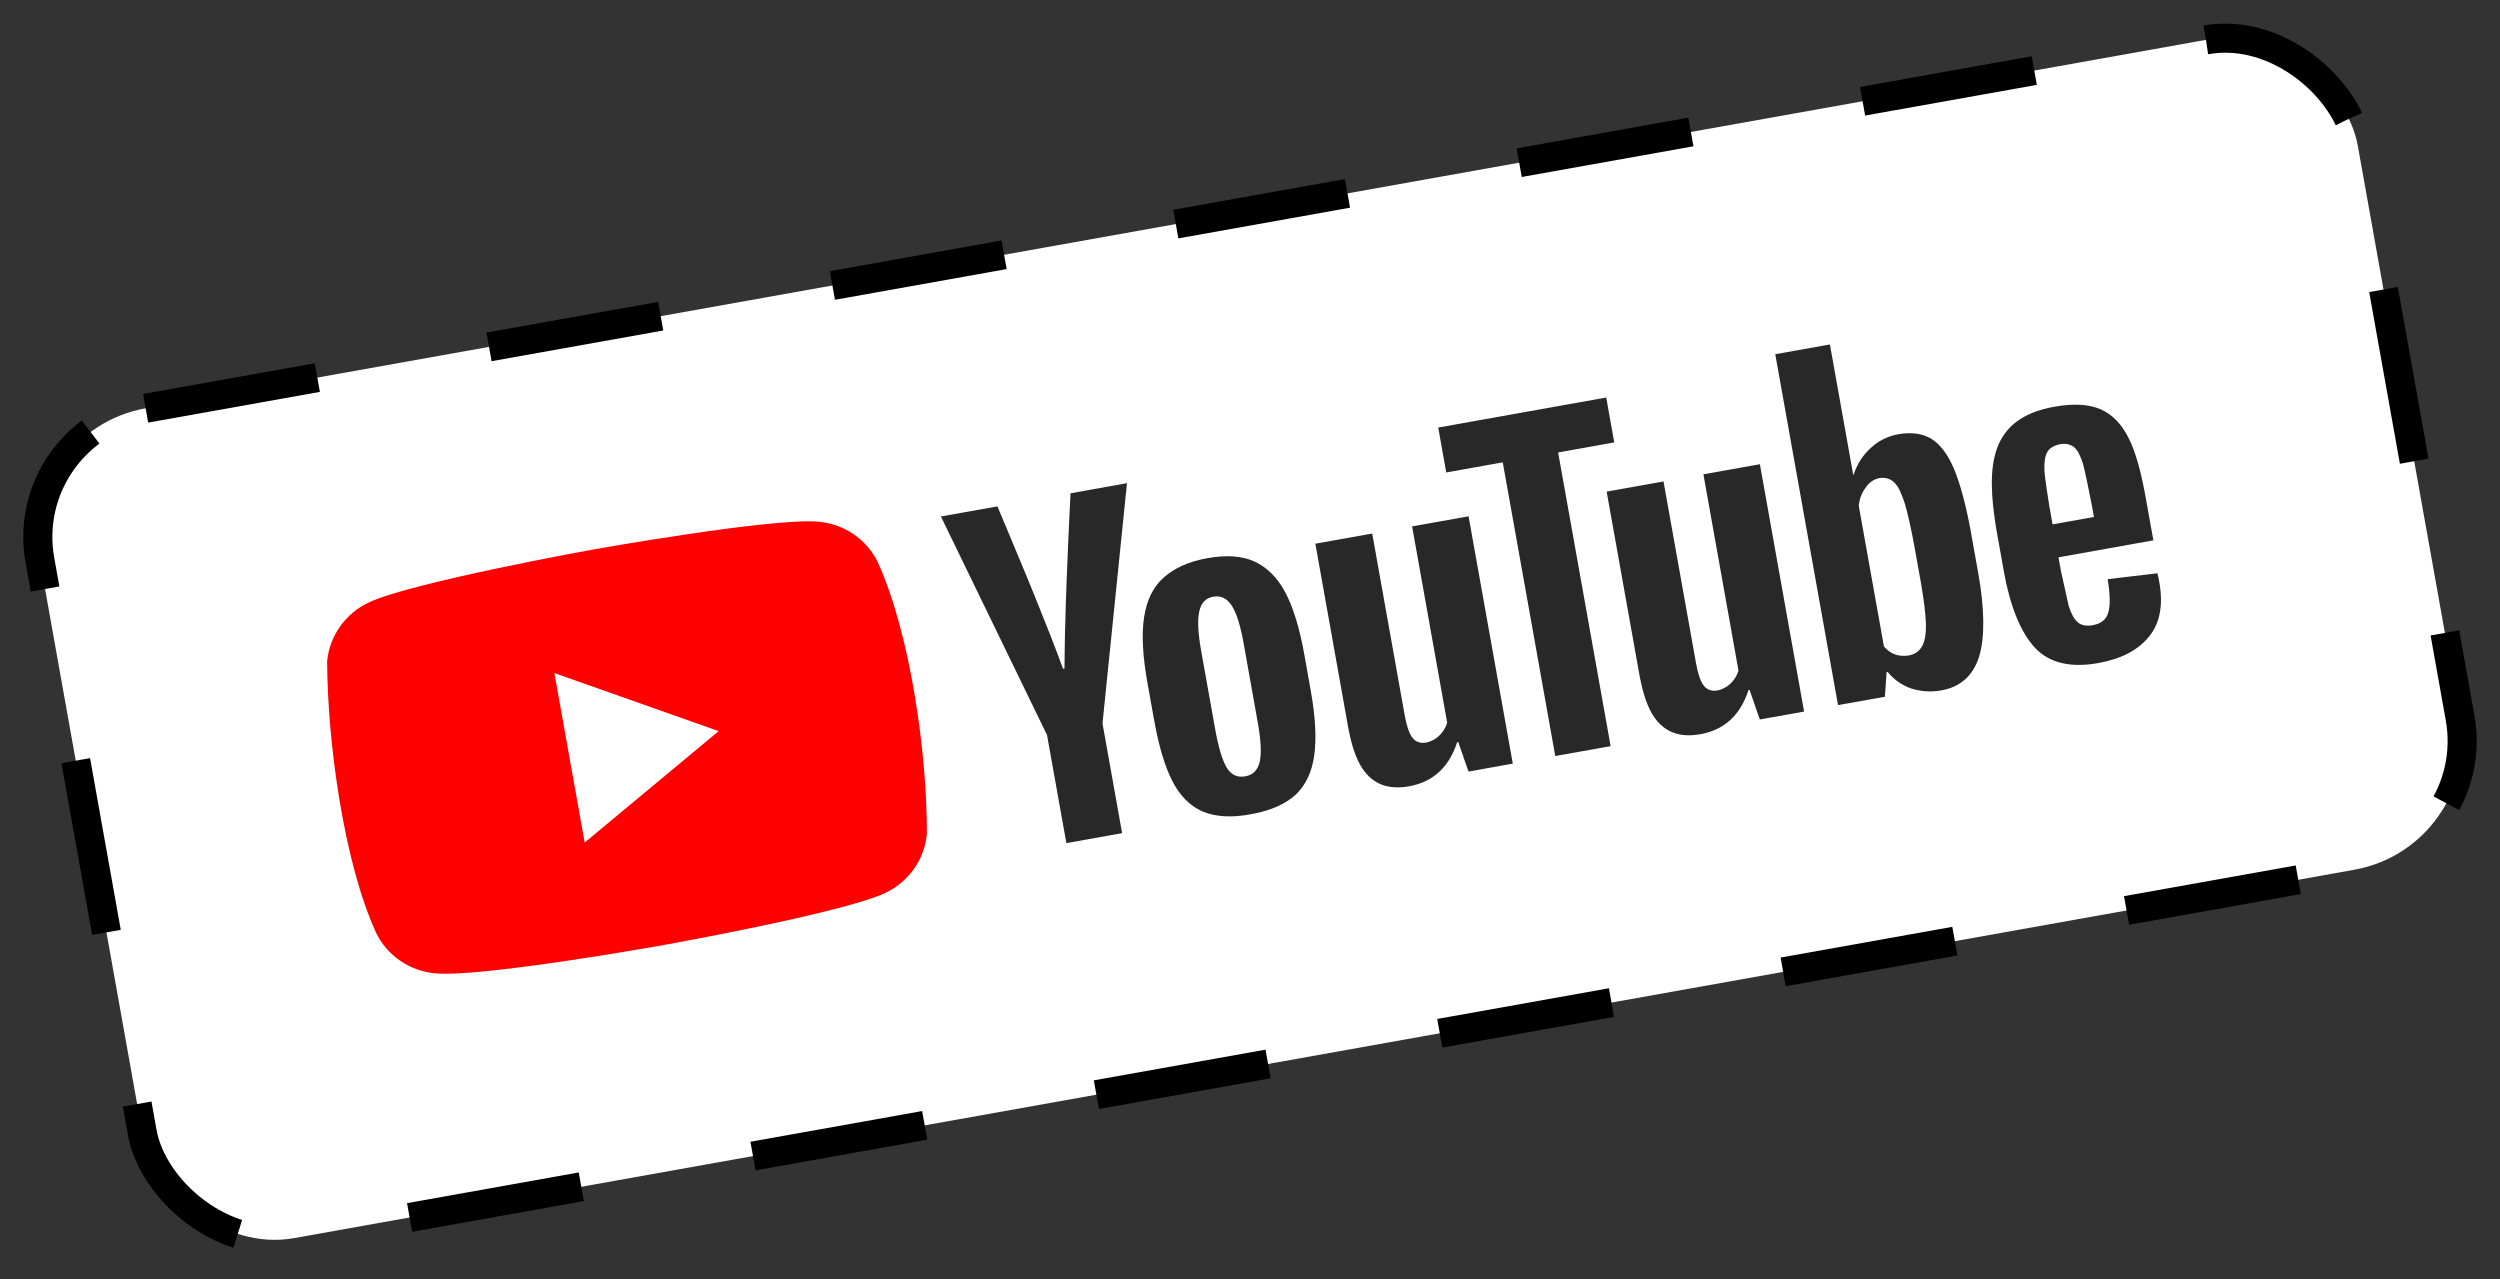 <?xml version="1.0" encoding="UTF-8"?> <svg xmlns="http://www.w3.org/2000/svg" width="86" height="44" viewBox="0 0 86 44" fill="none"><rect x="0" y="0" width="86" height="44" fill="#333333" stroke="none"/><rect x="0.58" y="14.837" width="81" height="29" rx="4.5" transform="rotate(-10.138 0.58 14.837)" fill="white"></rect><rect x="0.58" y="14.837" width="81" height="29" rx="4.5" transform="rotate(-10.138 0.58 14.837)" stroke="black" stroke-dasharray="6 6"></rect><g clip-path="url(#clip0_1600_1971)"><path d="M30.201 19.35C30.014 18.959 29.725 18.623 29.363 18.377C29.002 18.13 28.58 17.981 28.141 17.945C26.53 17.808 20.345 18.914 20.345 18.914C20.345 18.914 14.162 20.033 12.699 20.719C12.299 20.905 11.955 21.191 11.701 21.547C11.448 21.904 11.293 22.319 11.253 22.751C11.267 25.513 11.817 29.626 12.934 32.08C13.122 32.471 13.41 32.807 13.772 33.053C14.133 33.3 14.555 33.449 14.995 33.485C16.605 33.622 22.79 32.516 22.79 32.516C22.79 32.516 28.975 31.41 30.439 30.724C30.839 30.537 31.183 30.252 31.436 29.895C31.69 29.538 31.844 29.123 31.884 28.691C31.895 25.922 31.317 21.816 30.201 19.351" fill="#FF0000"></path><path d="M20.113 28.983L24.723 25.151L19.07 23.153L20.113 28.983Z" fill="white"></path><path d="M70.659 13.993C71.332 13.872 71.862 13.906 72.26 14.079C72.658 14.252 72.979 14.581 73.223 15.064C73.467 15.548 73.655 16.234 73.815 17.131L74.076 18.588L70.812 19.172L70.892 19.62L71.163 20.845C71.251 21.112 71.35 21.3 71.474 21.406C71.597 21.513 71.774 21.546 71.99 21.507C72.282 21.455 72.465 21.306 72.526 21.064C72.601 20.819 72.585 20.436 72.506 19.923L74.213 19.721C74.239 19.793 74.257 19.893 74.279 20.018C74.419 20.802 74.308 21.427 73.933 21.892C73.557 22.358 72.983 22.666 72.183 22.809C71.218 22.982 70.491 22.803 70.006 22.286C69.52 21.768 69.152 20.883 68.931 19.65L68.662 18.142C68.326 16.017 68.429 14.398 70.659 13.993ZM47.204 18.354L48.32 24.595C48.387 24.969 48.474 25.236 48.592 25.382C48.834 25.696 49.286 25.524 49.509 25.308C49.639 25.184 49.733 25.03 49.783 24.861L48.576 18.108L50.519 17.761L52.04 26.269L50.516 26.542L50.164 25.525L50.126 25.532C49.847 26.392 49.296 26.901 48.471 27.049C47.2 27.273 46.728 26.431 46.491 25.532L46.475 25.469C46.441 25.332 46.411 25.195 46.384 25.057L45.248 18.703L47.204 18.354ZM57.225 16.562L58.341 22.803C58.408 23.177 58.495 23.444 58.613 23.59C58.855 23.904 59.307 23.732 59.53 23.516C59.66 23.393 59.754 23.238 59.804 23.069L58.597 16.317L60.54 15.969L62.061 24.478L60.537 24.75L60.185 23.733L60.147 23.74C59.868 24.6 59.317 25.11 58.492 25.257C57.221 25.481 56.749 24.639 56.512 23.74L56.496 23.677C56.462 23.54 56.432 23.403 56.405 23.265L55.269 16.912L57.225 16.562ZM41.536 19.2C42.171 19.087 42.714 19.118 43.142 19.311C43.57 19.505 43.933 19.852 44.209 20.368C44.485 20.884 44.705 21.603 44.868 22.513L45.088 23.746C45.251 24.655 45.291 25.394 45.211 25.974C45.132 26.554 44.923 27.002 44.576 27.334C44.227 27.654 43.718 27.886 43.058 28.004C42.374 28.139 41.816 28.098 41.378 27.919C40.938 27.728 40.587 27.379 40.324 26.86C40.06 26.342 39.855 25.633 39.693 24.724L39.472 23.49C39.309 22.581 39.265 21.817 39.357 21.235C39.447 20.64 39.668 20.19 40.03 19.868C40.392 19.546 40.888 19.316 41.536 19.2M62.949 11.849L63.751 16.334L63.764 16.331C63.883 15.976 64.065 15.673 64.347 15.417C64.609 15.168 64.94 15.002 65.297 14.939C65.767 14.855 66.145 14.916 66.454 15.104C66.765 15.306 67.025 15.658 67.235 16.173C67.439 16.672 67.63 17.379 67.796 18.283L67.811 18.372L68.052 19.717C68.277 20.975 68.279 21.939 68.081 22.591C67.871 23.246 67.441 23.631 66.781 23.75C66.413 23.815 66.067 23.787 65.733 23.68C65.436 23.574 65.173 23.393 64.97 23.155L64.937 23.115L64.899 23.122L64.841 23.968L63.228 24.256L61.069 12.185L62.949 11.849ZM55.254 13.675L55.53 15.219L53.6 15.565L55.406 25.668L53.501 26.008L51.695 15.905L49.751 16.253L49.475 14.708L55.254 13.675ZM34.31 17.42L34.312 17.424C34.345 17.502 34.802 18.576 35.318 19.83L35.359 19.929L35.42 20.079L35.462 20.18L35.482 20.231L35.524 20.332L35.544 20.383L35.586 20.485L35.646 20.634C35.998 21.503 36.343 22.377 36.568 23.007L36.618 22.998C36.619 22.396 36.637 21.623 36.662 20.833L36.669 20.627C36.672 20.523 36.676 20.42 36.68 20.317L36.685 20.157C36.724 19.108 36.77 18.06 36.823 17.013L36.824 16.996L36.825 16.97L38.768 16.622L37.926 24.885L38.601 28.66L36.683 29.003L36.01 25.241L35.997 25.243L32.367 17.767L34.31 17.42ZM41.734 20.527C41.467 20.575 41.314 20.744 41.251 21.051C41.188 21.358 41.215 21.803 41.324 22.413L41.799 25.067C41.91 25.69 42.043 26.142 42.194 26.398C42.344 26.653 42.559 26.756 42.839 26.706C43.105 26.659 43.272 26.488 43.337 26.193C43.402 25.898 43.371 25.429 43.259 24.806L42.785 22.152C42.676 21.542 42.544 21.102 42.381 20.849C42.216 20.583 42.001 20.48 41.734 20.527ZM64.183 16.771C64.053 16.939 63.974 17.131 63.947 17.359L63.943 17.405L64.807 22.238C65.011 22.472 65.266 22.606 65.662 22.548C65.865 22.512 66.017 22.408 66.117 22.236C66.217 22.063 66.261 21.798 66.25 21.44C66.239 21.097 66.182 20.631 66.079 20.043L65.867 18.861C65.747 18.188 65.63 17.682 65.528 17.327C65.412 16.975 65.302 16.725 65.161 16.596C64.884 16.324 64.407 16.413 64.183 16.771ZM70.851 15.283C70.637 15.334 70.496 15.423 70.427 15.551C70.347 15.694 70.317 15.892 70.328 16.173C70.339 16.448 70.494 17.389 70.5 17.427L70.609 18.038L72.032 17.784L71.935 17.245L71.937 17.255C71.97 17.444 71.913 17.146 71.839 16.782L71.829 16.733C71.763 16.413 71.687 16.057 71.649 15.937C71.56 15.657 71.46 15.469 71.339 15.375C71.217 15.281 71.054 15.246 70.85 15.283" fill="#282828"></path></g><defs><clipPath id="clip0_1600_1971"><rect width="63" height="14" fill="white" transform="translate(10.453 20.683) rotate(-10.138)"></rect></clipPath></defs></svg> 